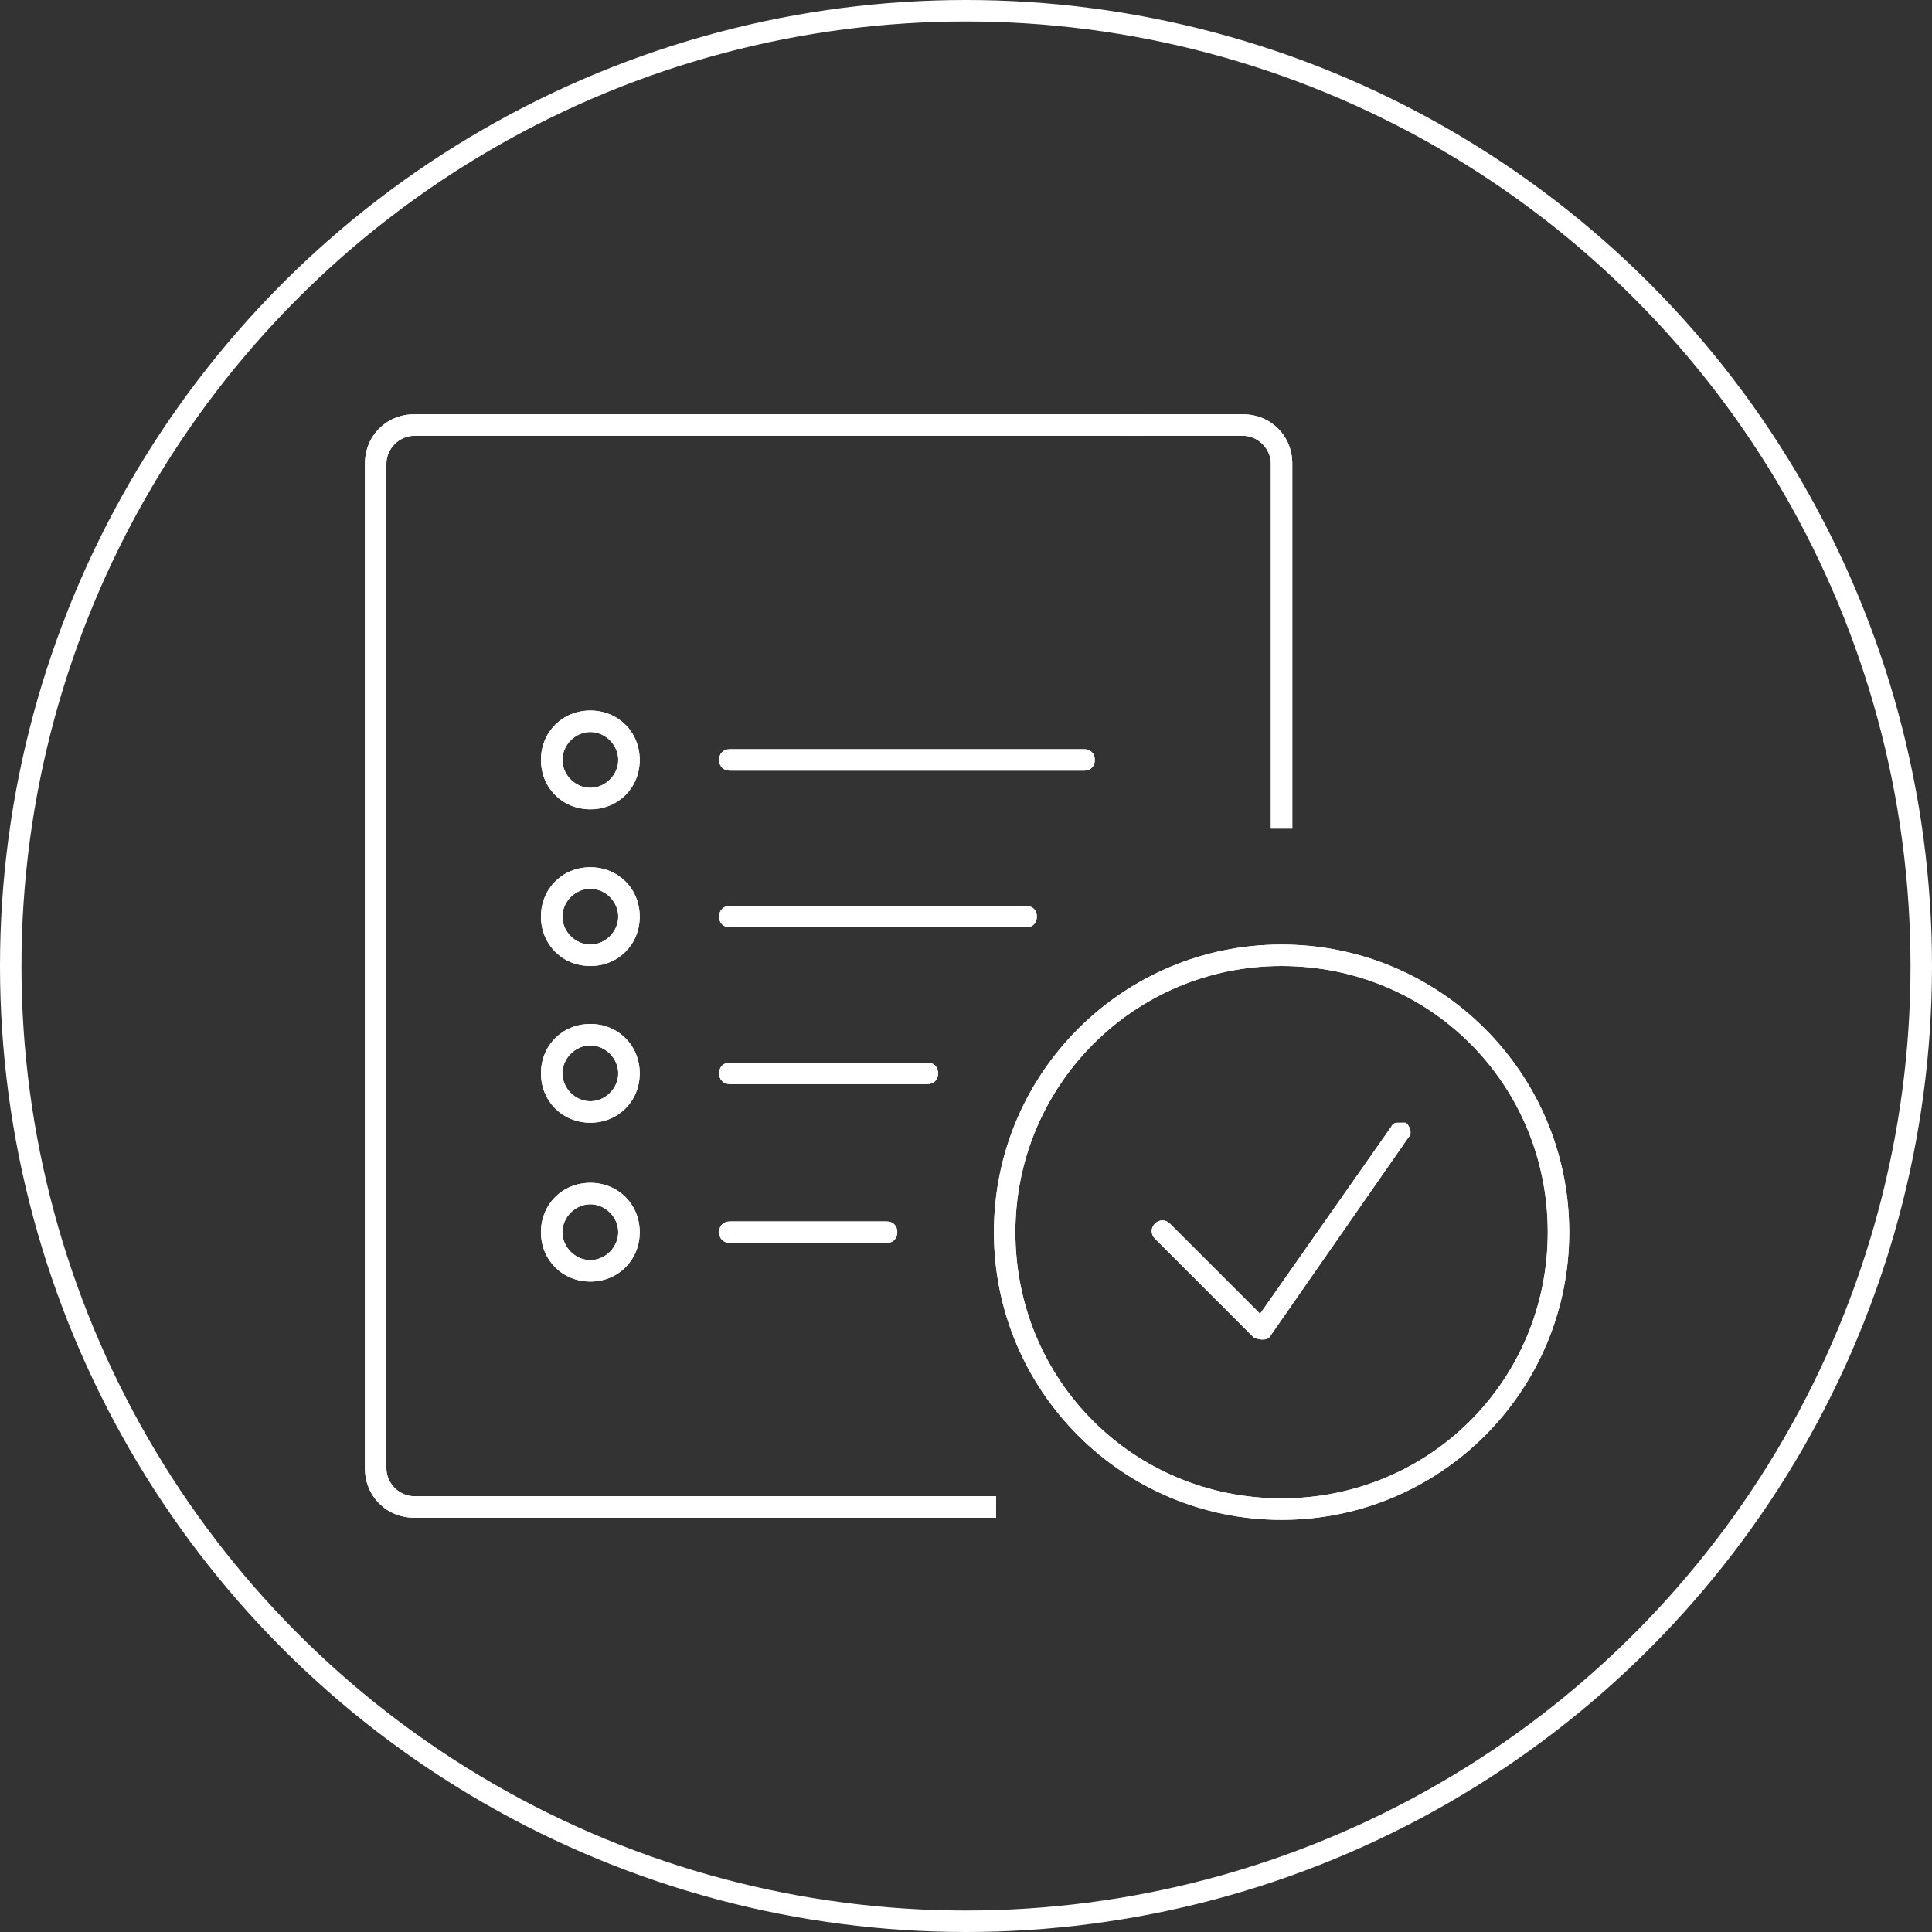 <svg xmlns="http://www.w3.org/2000/svg" xmlns:xlink="http://www.w3.org/1999/xlink" id="Layer_1" viewBox="0 0 90 90"><rect x="0" y="0" width="90" height="90" fill="#333333" stroke="none"/><defs><style>      .st0 {        fill: none;        stroke: #fff;        stroke-miterlimit: 10;      }      .st1 {        clip-path: url(#clippath-11);      }      .st2 {        clip-path: url(#clippath-10);      }      .st3 {        clip-path: url(#clippath-1);      }      .st4 {        clip-path: url(#clippath-3);      }      .st5 {        clip-path: url(#clippath-4);      }      .st6 {        clip-path: url(#clippath-2);      }      .st7 {        clip-path: url(#clippath-7);      }      .st8 {        clip-path: url(#clippath-6);      }      .st9 {        clip-path: url(#clippath-9);      }      .st10 {        clip-path: url(#clippath-8);      }      .st11 {        clip-path: url(#clippath-5);      }      .st12 {        fill: #fff;      }      .st13 {        clip-path: url(#clippath);      }    </style><clipPath id="clippath"><path class="st12" d="M19.3,19.3c-1.3,0-2.3,1-2.3,2.3v46.8c0,1.3,1,2.3,2.3,2.3h27.1v-1h-27.1c-.7,0-1.3-.6-1.3-1.3V21.6c0-.7.6-1.3,1.3-1.3h33.9v-1H19.3Z"></path></clipPath><clipPath id="clippath-1"><path class="st12" d="M52.3,19.3v1h5.6c.7,0,1.3.6,1.3,1.3v17h1v-17c0-1.3-1-2.3-2.3-2.3h-5.6Z"></path></clipPath><clipPath id="clippath-2"><path class="st12" d="M47.3,57.4c0-6.8,5.5-12.4,12.4-12.4s12.4,5.5,12.4,12.4-5.5,12.4-12.4,12.4-12.4-5.5-12.4-12.4M46.3,57.4c0,7.4,6,13.4,13.4,13.4s13.4-6,13.4-13.4-6-13.4-13.4-13.4-13.4,6-13.4,13.4"></path></clipPath><clipPath id="clippath-3"><path class="st12" d="M64.8,52.5l-6.1,8.7-4.2-4.2c-.2-.2-.5-.2-.7,0s-.2.5,0,.7l4.6,4.6c0,0,.2.1.4.1s0,0,0,0c.1,0,.3,0,.4-.2l6.4-9.2c.2-.2.1-.5-.1-.7,0,0-.2,0-.3,0-.2,0-.3,0-.4.2"></path></clipPath><clipPath id="clippath-4"><path class="st12" d="M34,34.9c-.3,0-.5.2-.5.5s.2.5.5.5h16.5c.3,0,.5-.2.5-.5s-.2-.5-.5-.5h-16.5Z"></path></clipPath><clipPath id="clippath-5"><path class="st12" d="M34,42.2c-.3,0-.5.2-.5.5s.2.5.5.5h13.8c.3,0,.5-.2.5-.5s-.2-.5-.5-.5h-13.8Z"></path></clipPath><clipPath id="clippath-6"><path class="st12" d="M34,49.5c-.3,0-.5.2-.5.5s.2.5.5.5h9.2c.3,0,.5-.2.5-.5s-.2-.5-.5-.5h-9.2Z"></path></clipPath><clipPath id="clippath-7"><path class="st12" d="M34,56.9c-.3,0-.5.2-.5.5s.2.5.5.5h7.3c.3,0,.5-.2.5-.5s-.2-.5-.5-.5h-7.3Z"></path></clipPath><clipPath id="clippath-8"><path class="st12" d="M26.2,35.4c0-.7.6-1.3,1.3-1.3s1.3.6,1.3,1.3-.6,1.3-1.3,1.3-1.3-.6-1.3-1.3M25.2,35.4c0,1.3,1,2.3,2.3,2.3s2.3-1,2.3-2.3-1-2.3-2.3-2.3-2.3,1-2.3,2.3"></path></clipPath><clipPath id="clippath-9"><path class="st12" d="M26.2,42.7c0-.7.6-1.3,1.3-1.3s1.3.6,1.3,1.3-.6,1.3-1.3,1.3-1.3-.6-1.3-1.3M25.2,42.7c0,1.3,1,2.3,2.3,2.3s2.3-1,2.3-2.3-1-2.3-2.3-2.3-2.3,1-2.3,2.3"></path></clipPath><clipPath id="clippath-10"><path class="st12" d="M26.2,50c0-.7.6-1.3,1.3-1.3s1.3.6,1.3,1.3-.6,1.3-1.3,1.3-1.3-.6-1.3-1.3M25.2,50c0,1.3,1,2.3,2.3,2.3s2.3-1,2.3-2.3-1-2.3-2.3-2.3-2.3,1-2.3,2.3"></path></clipPath><clipPath id="clippath-11"><path class="st12" d="M26.2,57.4c0-.7.6-1.3,1.3-1.3s1.3.6,1.3,1.3-.6,1.3-1.3,1.3-1.3-.6-1.3-1.3M25.2,57.4c0,1.3,1,2.3,2.3,2.3s2.3-1,2.3-2.3-1-2.3-2.3-2.3-2.3,1-2.3,2.3"></path></clipPath></defs><circle class="st0" cx="45" cy="45" r="44.5"></circle><g><g><path class="st12" d="M19.3,19.3c-1.3,0-2.3,1-2.3,2.3v46.8c0,1.3,1,2.3,2.3,2.3h27.1v-1h-27.1c-.7,0-1.3-.6-1.3-1.3V21.6c0-.7.6-1.3,1.3-1.3h33.9v-1H19.3Z"></path><g class="st13"><rect class="st12" x="-1.2" y="12.3" width="65.8" height="65.5" transform="translate(-22.6 36.1) rotate(-45.5)"></rect></g></g><g><path class="st12" d="M52.3,19.3v1h5.6c.7,0,1.3.6,1.3,1.3v17h1v-17c0-1.3-1-2.3-2.3-2.3h-5.6Z"></path><g class="st3"><polygon class="st12" points="55.5 16 69.9 28.8 57 41.9 42.6 29.1 55.5 16"></polygon></g></g><g><path class="st12" d="M47.3,57.4c0-6.8,5.5-12.4,12.4-12.4s12.4,5.5,12.4,12.4-5.5,12.4-12.4,12.4-12.4-5.5-12.4-12.4M46.3,57.4c0,7.4,6,13.4,13.4,13.4s13.4-6,13.4-13.4-6-13.4-13.4-13.4-13.4,6-13.4,13.4"></path><g class="st6"><rect class="st12" x="40.8" y="38.5" width="37.8" height="37.8" transform="translate(-23.1 59.8) rotate(-45.5)"></rect></g></g><g><path class="st12" d="M64.8,52.5l-6.1,8.7-4.2-4.2c-.2-.2-.5-.2-.7,0s-.2.5,0,.7l4.6,4.6c0,0,.2.1.4.1s0,0,0,0c.1,0,.3,0,.4-.2l6.4-9.2c.2-.2.1-.5-.1-.7,0,0-.2,0-.3,0-.2,0-.3,0-.4.2"></path><g class="st4"><rect class="st12" x="51.8" y="49.5" width="15.8" height="15.8" transform="translate(-23.1 59.8) rotate(-45.5)"></rect></g></g><g><path class="st12" d="M34,34.9c-.3,0-.5.2-.5.5s.2.5.5.5h16.5c.3,0,.5-.2.5-.5s-.2-.5-.5-.5h-16.5Z"></path><g class="st5"><rect class="st12" x="35.8" y="28.8" width="13" height="13.2" transform="translate(-12.6 40.7) rotate(-45.5)"></rect></g></g><g><path class="st12" d="M34,42.2c-.3,0-.5.2-.5.5s.2.5.5.5h13.8c.3,0,.5-.2.5-.5s-.2-.5-.5-.5h-13.8Z"></path><g class="st11"><rect class="st12" x="35.3" y="37.1" width="11.1" height="11.2" transform="translate(-18.2 41.9) rotate(-45.5)"></rect></g></g><g><path class="st12" d="M34,49.5c-.3,0-.5.2-.5.5s.2.5.5.5h9.2c.3,0,.5-.2.5-.5s-.2-.5-.5-.5h-9.2Z"></path><g class="st8"><rect class="st12" x="34.7" y="46.1" width="7.8" height="8" transform="translate(-24.2 42.5) rotate(-45.5)"></rect></g></g><g><path class="st12" d="M34,56.9c-.3,0-.5.2-.5.5s.2.5.5.5h7.3c.3,0,.5-.2.5-.5s-.2-.5-.5-.5h-7.3Z"></path><g class="st7"><rect class="st12" x="34.4" y="54.1" width="6.6" height="6.7" transform="translate(-29.7 44) rotate(-45.5)"></rect></g></g><g><path class="st12" d="M26.2,35.4c0-.7.6-1.3,1.3-1.3s1.3.6,1.3,1.3-.6,1.3-1.3,1.3-1.3-.6-1.3-1.3M25.2,35.4c0,1.3,1,2.3,2.3,2.3s2.3-1,2.3-2.3-1-2.3-2.3-2.3-2.3,1-2.3,2.3"></path><g class="st10"><rect class="st12" x="24.3" y="32.1" width="6.6" height="6.6" transform="translate(-17 30.2) rotate(-45.5)"></rect></g></g><g><path class="st12" d="M26.2,42.7c0-.7.6-1.3,1.3-1.3s1.3.6,1.3,1.3-.6,1.3-1.3,1.3-1.3-.6-1.3-1.3M25.2,42.7c0,1.3,1,2.3,2.3,2.3s2.3-1,2.3-2.3-1-2.3-2.3-2.3-2.3,1-2.3,2.3"></path><g class="st9"><rect class="st12" x="24.3" y="39.4" width="6.6" height="6.6" transform="translate(-22.2 32.4) rotate(-45.5)"></rect></g></g><g><path class="st12" d="M26.2,50c0-.7.6-1.3,1.3-1.3s1.3.6,1.3,1.3-.6,1.3-1.3,1.3-1.3-.6-1.3-1.3M25.2,50c0,1.3,1,2.3,2.3,2.3s2.3-1,2.3-2.3-1-2.3-2.3-2.3-2.3,1-2.3,2.3"></path><g class="st2"><rect class="st12" x="24.3" y="46.7" width="6.6" height="6.6" transform="translate(-27.5 34.6) rotate(-45.5)"></rect></g></g><g><path class="st12" d="M26.2,57.4c0-.7.6-1.3,1.3-1.3s1.3.6,1.3,1.3-.6,1.3-1.3,1.3-1.3-.6-1.3-1.3M25.2,57.4c0,1.3,1,2.3,2.3,2.3s2.3-1,2.3-2.3-1-2.3-2.3-2.3-2.3,1-2.3,2.3"></path><g class="st1"><rect class="st12" x="24.3" y="54.1" width="6.6" height="6.6" transform="translate(-32.7 36.8) rotate(-45.5)"></rect></g></g></g></svg>